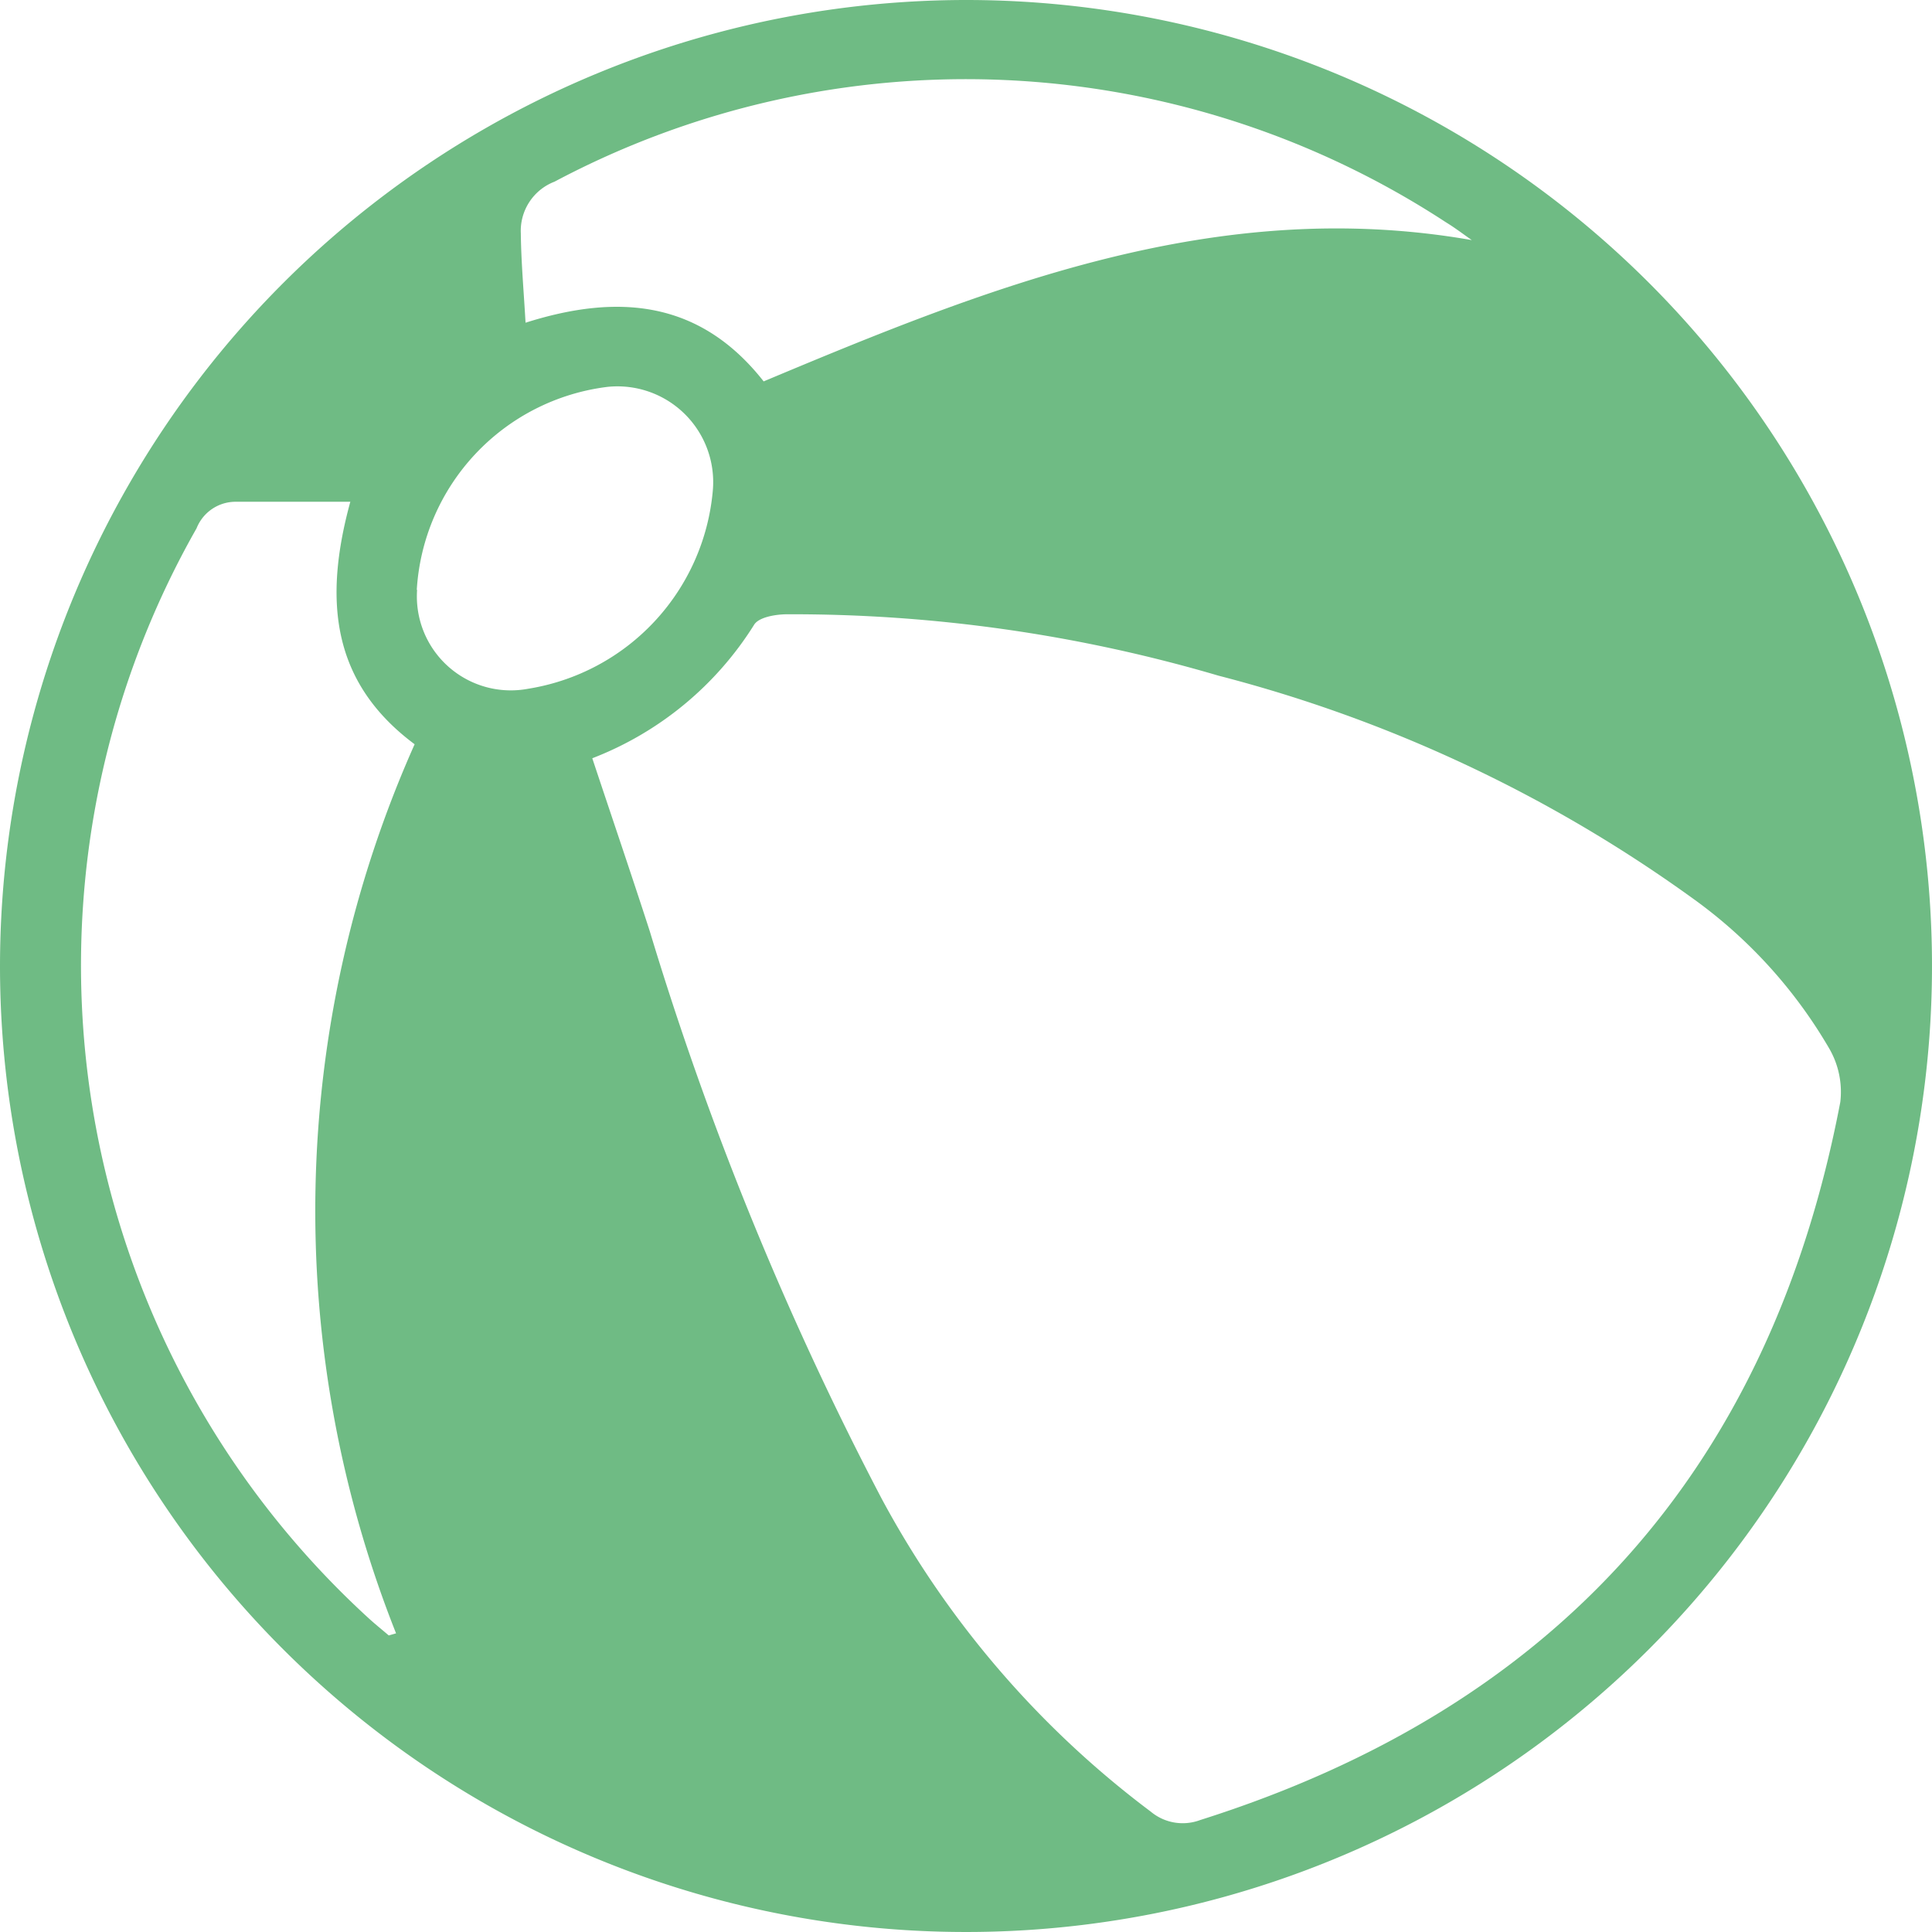 <svg xmlns="http://www.w3.org/2000/svg" width="35.166" height="35.166" viewBox="0 0 35.166 35.166">
  <path id="Path_182" data-name="Path 182" d="M638.736,1140.13a17.583,17.583,0,1,1-17.607,17.57A17.595,17.595,0,0,1,638.736,1140.13Zm-6.827,13.8c.359,1.08.71,2.109,1.045,3.143a59.125,59.125,0,0,0,4.221,10.332,17.416,17.416,0,0,0,4.9,5.7.906.906,0,0,0,.9.153c6.476-2.048,10.377-6.393,11.651-13.069a1.576,1.576,0,0,0-.194-.961,8.81,8.81,0,0,0-2.469-2.729,25.717,25.717,0,0,0-8.653-4.07,27.494,27.494,0,0,0-7.853-1.118c-.206,0-.512.051-.6.188A6.035,6.035,0,0,1,631.909,1153.932Zm-4.4-4.667c-.747,0-1.42,0-2.094,0a.764.764,0,0,0-.708.483,16.1,16.1,0,0,0,3.116,19.824c.123.114.255.219.382.328l.133-.038a20.847,20.847,0,0,1,.338-16.183C627.176,1152.559,627.01,1151.075,627.505,1149.265Zm20.412-4.761c-.157-.109-.309-.226-.472-.325a15.956,15.956,0,0,0-16.225-.741.959.959,0,0,0-.615.943c.006.53.054,1.059.086,1.625,1.7-.54,3.18-.4,4.334,1.068C639.147,1145.345,643.276,1143.689,647.917,1144.5Zm-19.2,6.364a1.71,1.71,0,0,0,2.025,1.8,4.009,4.009,0,0,0,3.357-3.6,1.743,1.743,0,0,0-1.918-1.894A3.964,3.964,0,0,0,628.715,1150.868Z" transform="translate(-621.129 -1140.13)" fill="#6fbb84"/>
</svg>
